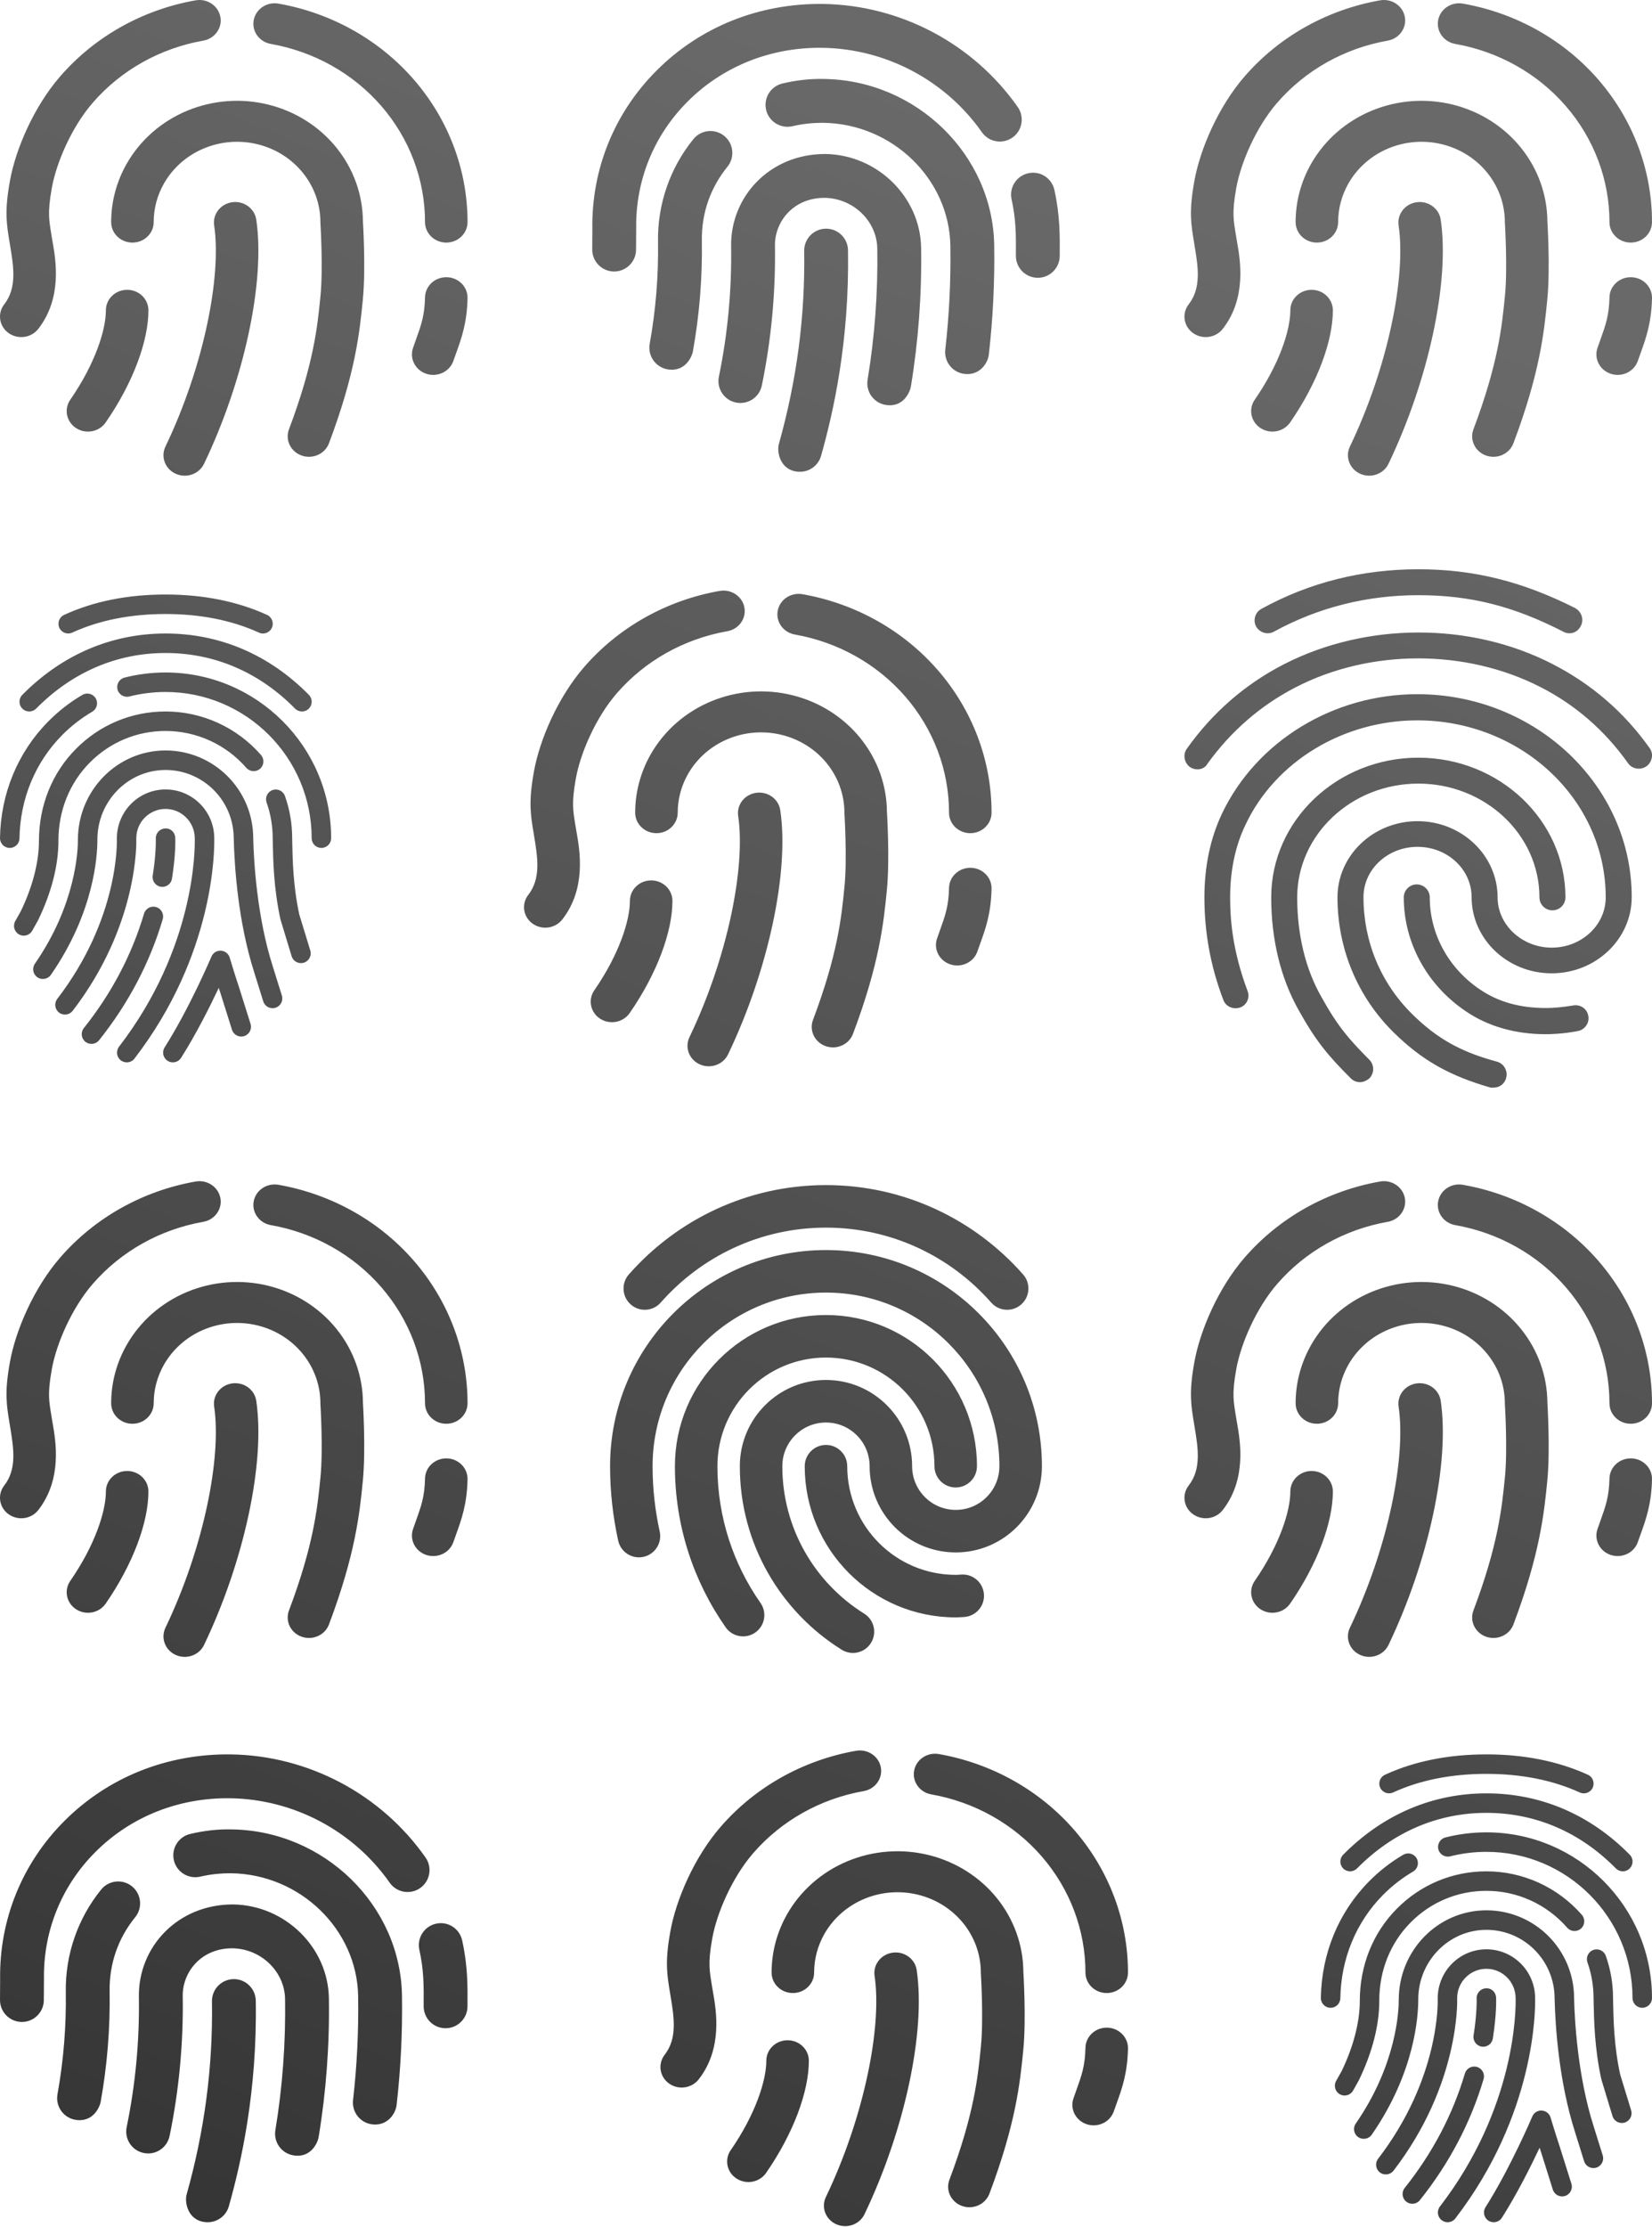 <?xml version="1.0" encoding="UTF-8"?> <svg xmlns="http://www.w3.org/2000/svg" width="530" height="714" viewBox="0 0 530 714" fill="none"><path fill-rule="evenodd" clip-rule="evenodd" d="M286.373 626.061C290.102 625.546 293.559 628.039 294.094 631.63C297.041 651.411 290.227 683.047 277.344 709.924C275.765 713.219 271.712 714.657 268.291 713.136C264.87 711.616 263.377 707.713 264.956 704.419C277.246 678.777 283.018 649.815 280.588 633.497C280.053 629.905 282.643 626.576 286.373 626.061ZM75.033 634.542C78.918 634.542 82.064 637.691 82.061 641.573C82.518 670.609 77.388 693.315 73.424 707.351C72.551 710.457 69.73 712.484 66.66 712.484C60.517 712.484 59.087 706.399 59.886 703.551C65.617 683.146 68.336 662.74 68.002 641.573C68.002 637.688 71.151 634.542 75.033 634.542ZM476.874 624.983C485.486 624.983 492.499 631.996 492.499 640.608C492.586 644.253 492.66 677.815 466.905 711.264C466.292 712.064 465.368 712.483 464.43 712.483C463.768 712.483 463.099 712.27 462.524 711.833C461.155 710.783 460.906 708.82 461.956 707.452C486.355 675.754 486.336 644.18 486.249 640.677C486.242 635.44 482.036 631.233 476.868 631.233C471.699 631.233 467.493 635.439 467.493 640.608C467.53 641.614 468.293 668.345 447.087 695.945C446.037 697.307 444.081 697.576 442.706 696.52C441.337 695.47 441.081 693.508 442.131 692.139C461.977 666.312 461.287 641.766 461.25 640.727C461.25 631.996 468.262 624.983 476.874 624.983ZM494.65 676.689C495.968 676.764 497.093 677.658 497.468 678.926C497.475 678.945 498.875 683.689 500.375 688.176L504.143 700.145C504.662 701.795 503.743 703.545 502.099 704.064C500.437 704.589 498.699 703.664 498.18 702.02L494.437 690.108C494.268 689.608 494.1 689.102 493.937 688.602C491.075 694.683 486.687 703.427 481.856 711.033C481.262 711.97 480.256 712.483 479.218 712.483C478.644 712.483 478.062 712.326 477.544 711.995C476.088 711.07 475.656 709.139 476.581 707.682C484.562 695.12 491.525 678.751 491.593 678.589C492.106 677.37 493.3 676.595 494.65 676.689ZM271.901 596.74C280.127 593.315 289.302 592.621 297.982 594.768C306.662 596.916 314.353 601.782 319.845 608.601C325.295 615.367 328.272 623.673 328.318 632.231L328.347 632.731C328.372 633.17 328.406 633.803 328.444 634.59C328.519 636.163 328.609 638.359 328.67 640.859C328.788 645.787 328.798 652.169 328.288 657.299L328.245 657.733C327.283 667.417 325.958 680.745 317.419 703.357C316.131 706.767 312.216 708.526 308.675 707.286C305.134 706.046 303.308 702.276 304.595 698.867C312.545 677.817 313.745 665.717 314.649 656.61L314.705 656.047C315.134 651.731 315.144 645.994 315.028 641.164C314.971 638.785 314.885 636.692 314.813 635.195C314.777 634.447 314.745 633.851 314.722 633.444L314.696 632.982L314.689 632.867L314.687 632.835L314.674 632.634V632.433C314.674 626.72 312.701 621.168 309.064 616.653C305.427 612.138 300.334 608.916 294.587 607.494C288.839 606.072 282.764 606.531 277.317 608.799C271.871 611.068 267.362 615.015 264.502 620.021C262.318 623.842 261.19 628.115 261.19 632.433C261.19 636.061 258.136 639.003 254.368 639.003C250.6 639.003 247.546 636.061 247.546 632.433C247.546 625.912 249.249 619.459 252.547 613.688C256.866 606.127 263.676 600.165 271.901 596.74ZM469.968 664.807C470.462 663.157 472.194 662.207 473.856 662.701C475.512 663.188 476.456 664.933 475.968 666.589C471.825 680.557 464.956 693.613 455.549 705.388C454.931 706.163 454.025 706.563 453.106 706.563C452.419 706.563 451.731 706.345 451.156 705.882C449.806 704.801 449.588 702.839 450.663 701.489C459.563 690.339 466.062 678.001 469.968 664.807ZM252.676 654.143C256.444 654.143 259.499 657.084 259.499 660.713C259.499 670.541 254.608 683.927 245.781 696.676C243.691 699.695 239.455 700.51 236.32 698.498C233.185 696.485 232.338 692.407 234.427 689.388C242.383 677.898 245.854 667.044 245.854 660.713C245.854 657.085 248.909 654.143 252.676 654.143ZM476.875 612.483C492.381 612.483 505 625.102 505 640.608C505.168 647.564 506.131 665.664 511.287 681.763L514.193 691.07C514.705 692.714 513.786 694.463 512.136 694.982C511.824 695.076 511.511 695.12 511.205 695.12C509.868 695.12 508.636 694.264 508.217 692.926L505.331 683.658C500.131 667.414 498.974 649.764 498.749 640.689C498.749 628.552 488.936 618.739 476.874 618.739C464.818 618.739 455.006 628.745 455.006 641.051C455.024 646.214 454.006 664.358 440.093 684.414C439.112 685.826 437.155 686.176 435.743 685.195C434.33 684.214 433.974 682.264 434.962 680.845C448.161 661.808 448.768 644.438 448.756 641.151C448.756 625.295 461.369 612.483 476.875 612.483ZM74.781 610.597C91.472 610.843 105.259 624.343 105.517 640.691C105.749 655.603 104.641 670.598 102.215 685.255C101.99 686.624 99.985 692.023 94.135 691.047C90.306 690.415 87.711 686.794 88.346 682.967C90.632 669.133 91.68 654.988 91.455 640.911C91.317 632.084 83.746 624.797 74.573 624.66C64.457 624.616 58.501 632.391 58.621 639.994C58.855 655.064 57.44 670.15 54.411 684.825C53.623 688.627 49.925 691.068 46.102 690.286C42.303 689.504 39.853 685.78 40.641 681.977C43.46 668.313 44.778 654.259 44.558 640.214C44.309 624.387 56.834 610.577 74.781 610.597ZM355.205 650.105C358.972 650.182 361.961 653.184 361.882 656.811C361.707 664.791 359.944 669.675 358.191 674.531C357.904 675.327 357.616 676.122 357.337 676.93C356.145 680.372 352.281 682.232 348.707 681.085C345.133 679.937 343.201 676.217 344.392 672.775C344.73 671.8 345.051 670.903 345.353 670.06C347.026 665.388 348.112 662.352 348.24 656.534C348.319 652.907 351.438 650.029 355.205 650.105ZM74.424 586.542C104.04 586.981 128.506 610.881 128.964 639.812C129.146 651.541 128.569 663.271 127.238 674.925C126.924 677.63 124.349 681.681 119.451 681.11C115.595 680.671 112.827 677.181 113.266 673.323C114.526 662.331 115.074 651.13 114.901 640.032C114.564 618.622 96.311 600.935 74.213 600.604C70.835 600.581 67.489 600.921 64.252 601.685C60.475 602.564 56.684 600.238 55.788 596.462C54.897 592.679 57.235 588.894 61.011 587.998C65.379 586.964 69.909 586.422 74.424 586.542ZM511.193 625.183C512.837 624.608 514.605 625.458 515.18 627.083C516.718 631.426 517.5 635.977 517.5 640.608L517.531 642.264C517.637 647.427 517.806 656.058 519.787 665.101L523.312 676.632C523.812 678.288 522.881 680.026 521.231 680.533C520.925 680.62 520.618 680.664 520.318 680.664C518.974 680.664 517.73 679.802 517.324 678.452L513.749 666.676C511.574 656.795 511.399 647.777 511.287 642.389L511.25 640.689C511.25 636.689 510.592 632.839 509.293 629.171C508.718 627.539 509.568 625.758 511.193 625.183ZM32.462 605.822C34.92 602.81 39.335 602.359 42.352 604.802C45.364 607.255 45.821 611.681 43.375 614.693C37.867 621.458 35.034 629.661 35.172 638.415C35.359 650.33 34.389 662.29 32.283 673.962C32.042 675.295 30.003 680.659 24.112 679.633C20.289 678.942 17.755 675.286 18.44 671.463C20.385 660.687 21.282 649.644 21.109 638.634C20.922 626.705 24.956 615.05 32.462 605.822ZM476.874 599.983C488.599 599.983 499.761 605.071 507.499 613.939C508.629 615.239 508.498 617.214 507.198 618.352C505.898 619.483 503.917 619.351 502.786 618.051C496.242 610.539 486.792 606.233 476.874 606.233C467.655 606.233 459.017 609.846 452.53 616.408C446.061 622.945 442.505 631.808 442.505 641.377C442.529 649.289 440.266 658.09 435.948 666.977L434.105 670.264C433.537 671.283 432.473 671.858 431.38 671.858C430.861 671.858 430.336 671.727 429.848 671.452C428.342 670.602 427.811 668.701 428.655 667.195L430.411 664.07C434.173 656.326 436.273 648.264 436.255 641.539C436.255 630.158 440.455 619.727 448.092 612.014C455.755 604.258 465.974 599.983 476.874 599.983ZM274.644 561.332C278.351 560.68 281.904 563.045 282.581 566.614C283.258 570.183 280.802 573.605 277.095 574.256C263.211 576.699 250.655 583.753 241.616 594.191C234.871 601.979 229.975 613.356 228.516 621.438C227.742 625.729 227.562 628.291 227.626 630.351C227.686 632.31 227.96 633.981 228.407 636.698L228.534 637.471C228.596 637.851 228.67 638.274 228.751 638.734C229.784 644.619 231.91 656.73 224.164 666.674C221.903 669.577 217.626 670.165 214.612 667.988C211.598 665.811 210.987 661.693 213.248 658.791C217.355 653.517 216.254 646.811 215.157 640.134L214.913 638.651C214.488 636.086 214.075 633.583 213.987 630.741C213.887 627.504 214.204 624.005 215.073 619.188C216.902 609.053 222.72 595.496 231.136 585.777C242.221 572.977 257.618 564.326 274.644 561.332ZM476.728 637.489C478.553 637.383 479.904 638.752 479.985 640.47C479.998 640.681 480.203 645.668 478.928 653.595C478.685 655.126 477.353 656.22 475.847 656.22C475.685 656.22 475.516 656.207 475.347 656.182C473.648 655.907 472.485 654.302 472.754 652.595C473.916 645.364 473.741 640.788 473.741 640.745C473.672 639.02 475.01 637.564 476.728 637.489ZM139.891 616.77C143.729 615.912 147.435 618.337 148.273 622.123C150.098 630.393 150.034 636.818 149.981 643.316C149.949 647.18 146.808 650.289 142.95 650.289H142.891C139.009 650.256 135.886 647.087 135.919 643.199C135.98 636.112 135.922 631.424 134.542 625.152C133.704 621.358 136.1 617.608 139.891 616.77ZM74.063 562.488C98.904 562.86 122.251 575.215 136.519 595.545C138.751 598.72 137.984 603.106 134.808 605.339C131.627 607.562 127.247 606.803 125.017 603.622C113.331 586.972 94.205 576.855 73.858 576.553C57.352 576.316 41.948 582.431 30.592 593.798C19.717 604.679 13.861 619.14 14.104 634.521L14.057 641.447C13.946 645.255 10.82 648.273 7.035 648.273C6.965 648.273 6.891 648.273 6.824 648.267C2.942 648.156 -0.111 644.916 0.004 641.034L0.039 634.744C-0.266 615.522 7.055 597.454 20.64 583.851C34.706 569.78 53.617 562.242 74.063 562.488ZM450.2 594.664C451.706 593.796 453.612 594.302 454.474 595.783C455.343 597.277 454.842 599.19 453.355 600.058C449.837 602.114 446.568 604.652 443.643 607.614C435.05 616.301 430.212 628.033 430.012 640.658C429.987 642.37 428.593 643.732 426.893 643.732H426.843C425.112 643.707 423.738 642.289 423.762 640.564C423.987 626.321 429.469 613.064 439.2 603.226C442.506 599.876 446.213 596.995 450.2 594.664ZM476.875 587.483C506.168 587.483 529.999 611.314 530 640.607C530 642.332 528.6 643.732 526.875 643.732C525.15 643.732 523.75 642.332 523.75 640.607C523.749 614.757 502.724 593.733 476.875 593.733C472.938 593.733 469.025 594.22 465.257 595.176C463.594 595.595 461.881 594.595 461.456 592.921C461.031 591.245 462.044 589.545 463.718 589.12C467.993 588.032 472.419 587.483 476.875 587.483ZM293.282 567.667C293.959 564.098 297.513 561.732 301.219 562.384C318.246 565.379 333.642 574.03 344.726 586.83C355.811 599.629 361.882 615.767 361.882 632.433C361.882 636.061 358.828 639.002 355.06 639.003C351.292 639.003 348.237 636.061 348.237 632.433C348.237 618.842 343.286 605.682 334.247 595.244C325.207 584.806 312.652 577.751 298.767 575.309C295.061 574.657 292.605 571.236 293.282 567.667ZM476.874 574.983C494.292 574.983 510.198 581.789 522.867 594.664C524.079 595.895 524.061 597.87 522.83 599.083C522.217 599.683 521.423 599.983 520.635 599.983C519.829 599.983 519.023 599.67 518.411 599.051C506.949 587.396 492.58 581.233 476.874 581.233C461.23 581.233 446.88 587.395 435.361 599.057C434.148 600.276 432.173 600.295 430.942 599.083C429.717 597.87 429.705 595.889 430.918 594.658C443.63 581.789 459.524 574.983 476.874 574.983ZM476.884 562.483C488.965 562.483 499.916 564.683 509.434 569.014C511.003 569.727 511.696 571.583 510.984 573.152C510.459 574.302 509.321 574.983 508.134 574.983C507.703 574.983 507.259 574.895 506.84 574.702C498.141 570.739 488.065 568.733 476.884 568.733C465.628 568.733 455.552 570.74 446.94 574.696C445.365 575.414 443.522 574.727 442.797 573.165C442.078 571.596 442.765 569.739 444.328 569.02C453.759 564.683 464.716 562.483 476.884 562.483ZM74.49 443.543C78.219 443.028 81.677 445.521 82.212 449.112C85.158 468.892 78.344 500.529 65.462 527.406C63.883 530.7 59.829 532.138 56.408 530.618C52.987 529.097 51.494 525.194 53.073 521.9C65.363 496.258 71.135 467.295 68.705 450.977C68.17 447.386 70.76 444.058 74.49 443.543ZM454.49 443.543C458.219 443.028 461.676 445.521 462.212 449.112C465.158 468.892 458.344 500.529 445.462 527.406C443.883 530.7 439.829 532.138 436.408 530.618C432.987 529.097 431.494 525.194 433.073 521.9C445.363 496.258 451.135 467.295 448.705 450.977C448.17 447.386 450.76 444.058 454.49 443.543ZM264.998 400.792C303.255 400.792 334.27 431.818 334.27 470.091C334.27 485.359 321.895 497.737 306.632 497.737C291.368 497.736 278.993 485.359 278.993 470.091C278.993 462.352 272.721 456.083 264.992 456.083C257.263 456.083 250.989 462.352 250.989 470.091C250.989 490.028 261.472 507.521 277.25 517.36C280.445 519.353 281.42 523.558 279.427 526.754C277.435 529.948 273.229 530.924 270.034 528.931C250.434 516.708 237.353 494.932 237.353 470.091C237.353 454.824 249.728 442.446 264.992 442.446C280.256 442.446 292.629 454.824 292.63 470.091C292.63 477.83 298.902 484.1 306.632 484.1C314.361 484.1 320.633 477.831 320.633 470.091C320.633 439.344 295.719 414.428 264.998 414.428C234.276 414.429 209.362 439.344 209.362 470.091C209.362 477.273 210.166 484.274 211.648 491.035C212.454 494.713 210.126 498.349 206.448 499.155C202.77 499.961 199.134 497.633 198.328 493.955C196.644 486.275 195.726 478.294 195.726 470.091C195.726 431.818 226.74 400.792 264.998 400.792ZM60.018 414.221C68.244 410.796 77.419 410.102 86.099 412.25C94.779 414.397 102.47 419.263 107.963 426.082C113.412 432.847 116.389 441.154 116.435 449.713L116.465 450.213C116.489 450.652 116.524 451.285 116.561 452.072C116.636 453.644 116.727 455.84 116.787 458.34C116.905 463.268 116.915 469.651 116.405 474.781L116.362 475.214C115.4 484.897 114.075 498.226 105.536 520.839C104.248 524.248 100.334 526.007 96.793 524.767C93.252 523.527 91.425 519.758 92.713 516.348C100.662 495.298 101.863 483.199 102.766 474.091L102.822 473.528C103.251 469.212 103.261 463.475 103.145 458.644C103.088 456.266 103.002 454.173 102.93 452.676C102.895 451.929 102.862 451.332 102.84 450.925L102.813 450.464L102.806 450.348L102.804 450.316L102.792 450.116V449.915C102.792 444.201 100.817 438.65 97.18 434.134C93.544 429.619 88.451 426.397 82.704 424.975C76.956 423.553 70.881 424.012 65.434 426.28C59.988 428.548 55.479 432.496 52.619 437.503C50.436 441.324 49.307 445.596 49.307 449.915C49.307 453.543 46.253 456.484 42.485 456.484C38.717 456.484 35.663 453.543 35.663 449.915C35.663 443.393 37.366 436.941 40.664 431.17C44.983 423.609 51.793 417.647 60.018 414.221ZM440.018 414.221C448.244 410.796 457.419 410.102 466.099 412.25C474.779 414.397 482.47 419.263 487.963 426.082C493.412 432.847 496.389 441.154 496.435 449.713L496.465 450.213C496.489 450.652 496.524 451.285 496.561 452.072C496.636 453.644 496.727 455.84 496.787 458.34C496.905 463.268 496.915 469.651 496.405 474.781L496.362 475.214C495.4 484.897 494.075 498.226 485.536 520.839C484.248 524.248 480.334 526.007 476.793 524.767C473.252 523.527 471.425 519.758 472.713 516.348C480.662 495.298 481.863 483.199 482.766 474.091L482.822 473.528C483.251 469.212 483.262 463.475 483.145 458.644C483.088 456.266 483.002 454.173 482.93 452.676C482.895 451.929 482.862 451.332 482.84 450.925L482.813 450.464L482.806 450.348L482.804 450.316L482.792 450.116V449.915C482.792 444.201 480.818 438.649 477.181 434.134C473.545 429.619 468.451 426.397 462.704 424.975C456.956 423.553 450.881 424.012 445.434 426.28C439.988 428.548 435.479 432.496 432.619 437.503C430.436 441.324 429.307 445.596 429.307 449.915C429.307 453.543 426.253 456.484 422.485 456.484C418.717 456.484 415.663 453.543 415.663 449.915C415.663 443.393 417.366 436.941 420.664 431.17C424.983 423.609 431.793 417.647 440.018 414.221ZM264.979 421.62C291.741 421.62 313.43 443.322 313.43 470.091C313.43 473.857 310.378 476.91 306.612 476.91C302.847 476.909 299.795 473.857 299.795 470.091C299.794 450.847 284.203 435.256 264.979 435.255C245.754 435.256 230.163 450.847 230.163 470.091C230.163 486.407 235.278 501.504 243.98 513.922C246.141 517.006 245.393 521.258 242.309 523.419C239.225 525.579 234.973 524.831 232.812 521.748C222.562 507.119 216.527 489.307 216.527 470.091C216.527 443.322 238.217 421.62 264.979 421.62ZM264.994 463.274C268.759 463.274 271.811 466.327 271.811 470.092C271.811 489.336 287.403 504.928 306.628 504.928C307.136 504.928 307.394 504.889 308.492 504.828C312.251 504.619 315.468 507.498 315.676 511.257C315.885 515.017 313.007 518.234 309.247 518.443C308.846 518.465 307.631 518.565 306.628 518.565C279.866 518.565 258.175 496.861 258.175 470.092C258.175 466.327 261.228 463.274 264.994 463.274ZM40.794 471.625C44.561 471.625 47.616 474.566 47.616 478.194C47.616 488.022 42.725 501.409 33.898 514.158C31.808 517.176 27.572 517.992 24.437 515.979C21.302 513.967 20.455 509.888 22.545 506.87C30.5 495.379 33.971 484.525 33.971 478.194C33.971 474.566 37.026 471.625 40.794 471.625ZM420.794 471.625C424.561 471.625 427.616 474.566 427.616 478.194C427.616 488.022 422.725 501.409 413.898 514.158C411.808 517.176 407.572 517.992 404.437 515.979C401.302 513.967 400.455 509.888 402.545 506.87C410.5 495.379 413.971 484.525 413.971 478.194C413.971 474.566 417.026 471.625 420.794 471.625ZM143.322 467.587C147.089 467.663 150.078 470.665 149.999 474.293C149.824 482.273 148.061 487.157 146.308 492.012C146.021 492.808 145.733 493.603 145.454 494.411C144.262 497.853 140.398 499.713 136.824 498.566C133.25 497.419 131.318 493.698 132.509 490.256C132.847 489.281 133.169 488.384 133.47 487.541C135.143 482.868 136.23 479.833 136.357 474.015C136.437 470.388 139.555 467.51 143.322 467.587ZM523.322 467.587C527.089 467.663 530.078 470.665 529.999 474.293C529.824 482.273 528.061 487.157 526.308 492.012C526.021 492.808 525.733 493.603 525.454 494.411C524.262 497.853 520.398 499.713 516.824 498.566C513.25 497.419 511.318 493.698 512.509 490.256C512.847 489.281 513.169 488.384 513.47 487.541C515.143 482.868 516.23 479.833 516.357 474.015C516.437 470.388 519.555 467.51 523.322 467.587ZM62.761 378.813C66.468 378.161 70.021 380.526 70.698 384.095C71.375 387.664 68.919 391.086 65.213 391.738C51.328 394.18 38.773 401.234 29.733 411.672C22.989 419.461 18.092 430.838 16.634 438.92C15.859 443.211 15.679 445.772 15.743 447.833C15.803 449.791 16.078 451.462 16.524 454.179L16.651 454.953C16.713 455.333 16.787 455.755 16.868 456.215C17.901 462.101 20.027 474.211 12.281 484.156C10.02 487.058 5.743 487.646 2.729 485.469C-0.285 483.292 -0.896 479.175 1.365 476.272C5.472 470.998 4.371 464.292 3.274 457.616L3.03 456.132C2.606 453.568 2.192 451.064 2.104 448.222C2.004 444.985 2.321 441.486 3.19 436.67C5.019 426.535 10.837 412.977 19.254 403.258C30.338 390.459 45.735 381.808 62.761 378.813ZM442.761 378.813C446.468 378.161 450.021 380.526 450.698 384.095C451.375 387.664 448.919 391.086 445.213 391.738C431.328 394.18 418.772 401.234 409.733 411.672C402.989 419.461 398.092 430.838 396.633 438.92C395.859 443.211 395.679 445.772 395.743 447.833C395.803 449.791 396.078 451.462 396.524 454.179L396.651 454.953C396.713 455.333 396.787 455.755 396.868 456.215C397.901 462.101 400.027 474.211 392.281 484.156C390.02 487.058 385.743 487.646 382.729 485.469C379.715 483.292 379.104 479.175 381.365 476.272C385.472 470.998 384.371 464.292 383.274 457.616L383.03 456.132C382.606 453.568 382.192 451.064 382.104 448.222C382.004 444.985 382.321 441.486 383.19 436.67C385.019 426.535 390.837 412.977 399.254 403.258C410.338 390.459 425.735 381.808 442.761 378.813ZM81.399 385.148C82.076 381.579 85.63 379.214 89.337 379.866C106.363 382.861 121.759 391.511 132.843 404.311C143.928 417.111 150 433.249 150 449.915C150 453.543 146.945 456.484 143.177 456.484C139.41 456.484 136.354 453.543 136.354 449.915C136.354 436.324 131.403 423.163 122.364 412.725C113.324 402.287 100.769 395.233 86.884 392.791C83.178 392.139 80.722 388.717 81.399 385.148ZM461.399 385.148C462.076 381.579 465.63 379.214 469.337 379.866C486.363 382.861 501.759 391.511 512.843 404.311C523.928 417.111 530 433.249 530 449.915C530 453.543 526.945 456.484 523.177 456.484C519.41 456.484 516.354 453.543 516.354 449.915C516.354 436.324 511.403 423.163 502.364 412.725C493.324 402.287 480.769 395.233 466.884 392.791C463.178 392.139 460.722 388.717 461.399 385.148ZM264.99 379.964C290.215 379.964 312.807 391.091 328.236 408.617C330.724 411.443 330.45 415.752 327.624 418.24C324.797 420.728 320.489 420.454 318.001 417.628C305.036 402.9 286.112 393.6 264.99 393.6C243.868 393.6 224.944 402.9 211.978 417.628C209.49 420.453 205.182 420.728 202.356 418.24C199.53 415.752 199.255 411.443 201.743 408.617C217.172 391.091 239.764 379.965 264.99 379.964ZM454.697 222.569C492.555 222.569 523.493 251.735 523.493 287.631C523.493 301.093 511.985 312.061 497.808 312.061C483.633 312.061 472.125 301.093 472.125 287.631C472.125 278.74 464.37 271.511 454.78 271.511C445.191 271.511 437.436 278.741 437.436 287.631C437.436 301.84 442.94 315.136 453.03 325.107C460.952 332.918 468.54 337.239 480.298 340.396C482.548 341.061 483.8 343.387 483.216 345.547C482.799 347.459 481.048 348.706 479.297 348.706H478.213C464.954 344.883 456.281 339.98 447.193 331.089C435.518 319.623 429.096 304.167 429.096 287.714C429.096 274.253 440.604 263.285 454.78 263.285C468.957 263.285 480.464 274.253 480.465 287.714C480.465 296.605 488.386 303.835 497.808 303.835C507.399 303.835 515.153 296.605 515.153 287.714C515.153 256.388 488.052 230.962 454.697 230.962C431.015 230.962 409.167 244.091 399.578 264.449C396.325 271.179 394.657 279.073 394.657 287.714C394.657 294.196 395.241 304.417 400.245 317.712C401.079 319.872 399.994 322.281 397.827 323.029C395.658 323.777 393.24 322.697 392.489 320.62C388.32 309.734 386.403 298.849 386.403 287.714C386.403 277.743 388.321 268.686 392.073 260.793C403.163 237.61 427.763 222.569 454.697 222.569ZM455.03 242.927C481.048 242.927 502.228 263.036 502.228 287.714C502.228 288.816 501.789 289.873 501.007 290.652C500.224 291.432 499.164 291.871 498.059 291.871C496.954 291.871 495.894 291.432 495.111 290.652C494.724 290.267 494.417 289.809 494.208 289.305C493.998 288.801 493.89 288.26 493.89 287.714C493.89 267.606 476.462 251.237 455.03 251.237C433.6 251.237 416.171 267.606 416.171 287.714C416.171 299.68 418.84 310.732 423.926 319.623C429.264 329.261 432.933 333.333 439.354 339.814C440.117 340.607 440.543 341.664 440.543 342.764C440.543 343.864 440.116 344.921 439.354 345.714C438.354 346.544 437.353 346.961 436.268 346.961C435.184 346.96 434.183 346.544 433.349 345.714C426.095 338.485 422.176 333.831 416.589 323.777C410.835 313.556 407.834 301.093 407.834 287.714C407.834 263.036 429.013 242.928 455.03 242.927ZM242.607 254.189C246.337 253.674 249.794 256.168 250.329 259.759C253.275 279.54 246.461 311.176 233.579 338.053C232 341.347 227.946 342.786 224.525 341.265C221.104 339.745 219.611 335.842 221.19 332.547C233.48 306.905 239.252 277.942 236.822 261.625C236.287 258.033 238.877 254.704 242.607 254.189ZM53.112 253.112C61.724 253.112 68.737 260.125 68.737 268.737C68.824 272.383 68.898 305.944 43.143 339.393C42.531 340.193 41.606 340.612 40.669 340.612C40.006 340.612 39.337 340.399 38.762 339.962C37.394 338.912 37.144 336.949 38.194 335.581C62.594 303.882 62.575 272.306 62.487 268.805C62.481 263.568 58.275 259.362 53.106 259.362C47.937 259.362 43.731 263.568 43.731 268.737C43.769 269.747 44.529 296.476 23.325 324.074C22.275 325.436 20.319 325.705 18.944 324.649C17.575 323.599 17.319 321.637 18.369 320.268C38.217 294.439 37.526 269.89 37.488 268.855C37.488 260.124 44.5 253.112 53.112 253.112ZM70.888 304.818C72.207 304.893 73.332 305.787 73.707 307.055C73.721 307.101 75.117 311.831 76.613 316.305L80.382 328.274C80.9 329.924 79.981 331.674 78.338 332.193C76.675 332.718 74.938 331.793 74.419 330.149L70.675 318.237C70.507 317.737 70.338 317.231 70.175 316.731C67.313 322.812 62.926 331.556 58.094 339.162C57.501 340.099 56.494 340.612 55.457 340.612C54.882 340.612 54.301 340.455 53.782 340.124C52.326 339.199 51.894 337.267 52.819 335.811C60.799 323.25 67.761 306.884 67.832 306.717C68.344 305.499 69.538 304.724 70.888 304.818ZM228.135 224.869C236.361 221.443 245.537 220.749 254.216 222.896C262.896 225.043 270.588 229.91 276.08 236.729C281.529 243.495 284.506 251.802 284.552 260.36L284.582 260.86C284.606 261.299 284.641 261.932 284.678 262.718C284.754 264.291 284.844 266.487 284.904 268.987C285.023 273.915 285.033 280.298 284.522 285.428L284.479 285.861C283.517 295.545 282.193 308.873 273.653 331.486C272.365 334.895 268.451 336.654 264.91 335.415C261.369 334.175 259.542 330.405 260.83 326.996C268.779 305.945 269.98 293.845 270.883 284.738L270.939 284.174C271.369 279.859 271.379 274.122 271.262 269.292C271.205 266.913 271.119 264.82 271.048 263.324C271.012 262.577 270.98 261.98 270.957 261.573L270.93 261.11L270.923 260.996L270.922 260.964L270.909 260.763V260.562C270.909 254.848 268.935 249.296 265.298 244.781C261.662 240.266 256.568 237.044 250.821 235.622C245.074 234.2 238.998 234.659 233.551 236.927C228.105 239.195 223.596 243.144 220.736 248.15C218.553 251.971 217.424 256.244 217.424 260.562C217.424 264.19 214.37 267.131 210.602 267.131C206.834 267.131 203.78 264.19 203.78 260.562C203.78 254.041 205.484 247.588 208.781 241.817C213.101 234.256 219.91 228.294 228.135 224.869ZM46.207 292.936C46.7 291.286 48.432 290.336 50.094 290.83C51.751 291.317 52.694 293.062 52.207 294.717C48.063 308.686 41.194 321.742 31.788 333.517C31.169 334.292 30.263 334.692 29.344 334.692C28.657 334.692 27.969 334.474 27.394 334.011C26.044 332.93 25.826 330.968 26.901 329.618C35.801 318.468 42.301 306.13 46.207 292.936ZM454.531 283.559C455.636 283.559 456.696 283.997 457.479 284.777C457.866 285.162 458.173 285.621 458.382 286.125C458.592 286.629 458.7 287.169 458.7 287.714C458.7 299.431 464.704 310.482 474.877 317.296C480.798 321.284 487.719 323.196 496.058 323.196C498.059 323.196 501.395 322.947 504.73 322.365C506.982 321.949 509.233 323.445 509.567 325.771C509.984 327.931 508.482 330.175 506.148 330.59C501.395 331.504 497.226 331.588 496.058 331.588C486.135 331.588 477.38 329.095 470.208 324.193C457.783 315.801 450.361 302.173 450.361 287.714C450.361 286.613 450.8 285.556 451.583 284.777C452.366 283.997 453.426 283.559 454.531 283.559ZM208.911 282.272C212.679 282.272 215.733 285.213 215.733 288.841C215.733 298.67 210.842 312.055 202.015 324.804C199.925 327.823 195.689 328.639 192.554 326.627C189.419 324.614 188.572 320.535 190.662 317.516C198.617 306.026 202.088 295.173 202.089 288.841C202.089 285.213 205.143 282.272 208.911 282.272ZM53.113 240.612C68.619 240.612 81.238 253.231 81.238 268.737C81.407 275.694 82.369 293.793 87.525 309.892L90.431 319.199C90.943 320.842 90.024 322.592 88.375 323.111C88.062 323.205 87.749 323.249 87.443 323.249C86.106 323.248 84.874 322.392 84.456 321.055L81.569 311.787C76.369 295.543 75.212 277.893 74.987 268.818C74.987 256.68 65.174 246.868 53.112 246.868C41.056 246.868 31.244 256.874 31.244 269.18C31.262 274.343 30.244 292.487 16.332 312.543C15.351 313.955 13.393 314.305 11.981 313.324C10.569 312.343 10.213 310.393 11.2 308.974C24.399 289.937 25.006 272.568 24.994 269.28C24.994 253.424 37.607 240.612 53.113 240.612ZM311.439 278.233C315.206 278.31 318.195 281.313 318.116 284.94C317.941 292.92 316.178 297.803 314.425 302.659C314.138 303.455 313.851 304.25 313.571 305.058C312.379 308.5 308.516 310.36 304.941 309.213C301.367 308.065 299.435 304.345 300.627 300.903C300.964 299.927 301.286 299.031 301.588 298.188C303.26 293.516 304.347 290.48 304.474 284.663C304.554 281.035 307.672 278.157 311.439 278.233ZM87.431 253.312C89.075 252.737 90.844 253.587 91.419 255.212C92.956 259.555 93.738 264.106 93.738 268.737L93.769 270.393C93.875 275.556 94.044 284.187 96.025 293.23L99.55 304.761C100.05 306.417 99.119 308.155 97.469 308.662C97.163 308.749 96.856 308.793 96.556 308.793C95.213 308.793 93.969 307.93 93.562 306.581L89.987 294.805C87.812 284.924 87.638 275.906 87.525 270.518L87.488 268.818C87.488 264.818 86.831 260.968 85.531 257.299C84.956 255.668 85.806 253.887 87.431 253.312ZM53.112 228.112C64.837 228.112 76 233.199 83.737 242.068C84.868 243.368 84.736 245.343 83.436 246.481C82.136 247.612 80.155 247.48 79.024 246.18C72.481 238.668 63.03 234.362 53.112 234.362C43.894 234.362 35.256 237.975 28.768 244.537C22.3 251.074 18.743 259.937 18.743 269.505C18.768 277.418 16.505 286.219 12.186 295.106L10.343 298.393C9.775 299.412 8.711 299.987 7.618 299.987C7.099 299.987 6.574 299.856 6.087 299.581C4.58 298.731 4.05 296.83 4.893 295.324L6.649 292.199C10.412 284.455 12.511 276.393 12.493 269.668C12.493 258.287 16.693 247.855 24.331 240.143C31.993 232.387 42.212 228.112 53.112 228.112ZM230.879 189.461C234.585 188.809 238.138 191.174 238.815 194.743C239.492 198.312 237.036 201.733 233.33 202.385C219.445 204.828 206.89 211.882 197.85 222.32C191.106 230.108 186.209 241.485 184.751 249.567C183.976 253.858 183.797 256.42 183.86 258.48C183.92 260.439 184.195 262.109 184.641 264.827L184.768 265.599C184.83 265.979 184.904 266.402 184.985 266.863C186.018 272.748 188.144 284.858 180.398 294.802C178.137 297.705 173.861 298.294 170.846 296.117C167.832 293.94 167.221 289.822 169.482 286.92C173.59 281.646 172.488 274.94 171.391 268.263L171.147 266.779C170.723 264.214 170.309 261.711 170.221 258.87C170.122 255.633 170.438 252.134 171.307 247.317C173.137 237.182 178.954 223.625 187.371 213.906C198.455 201.106 213.852 192.455 230.879 189.461ZM52.97 265.618C54.795 265.512 56.146 266.88 56.227 268.599C56.24 268.814 56.445 273.8 55.171 281.724C54.927 283.255 53.595 284.349 52.09 284.349C51.927 284.349 51.758 284.336 51.59 284.311C49.89 284.036 48.727 282.43 48.996 280.724C50.157 273.503 49.984 268.93 49.983 268.874C49.914 267.149 51.252 265.693 52.97 265.618ZM26.438 222.793C27.944 221.924 29.85 222.431 30.713 223.912C31.581 225.405 31.081 227.318 29.593 228.187C26.075 230.243 22.806 232.781 19.881 235.743C11.288 244.43 6.451 256.162 6.251 268.787C6.225 270.499 4.831 271.861 3.131 271.861H3.082C1.351 271.836 -0.024 270.418 0.001 268.693C0.226 254.449 5.707 241.193 15.438 231.355C18.744 228.005 22.451 225.124 26.438 222.793ZM53.113 215.612C82.406 215.612 106.238 239.443 106.238 268.736C106.238 270.461 104.838 271.861 103.113 271.861C101.388 271.861 99.988 270.461 99.988 268.736C99.988 242.886 78.963 221.862 53.113 221.862C49.176 221.862 45.263 222.349 41.495 223.305C39.832 223.724 38.119 222.724 37.694 221.049C37.269 219.374 38.282 217.674 39.957 217.249C44.231 216.161 48.657 215.612 53.113 215.612ZM249.516 195.796C250.193 192.226 253.747 189.861 257.454 190.513C274.48 193.508 289.876 202.158 300.961 214.958C312.045 227.757 318.117 243.896 318.117 260.562C318.117 264.19 315.062 267.131 311.295 267.131C307.527 267.131 304.471 264.19 304.471 260.562C304.471 246.971 299.521 233.811 290.481 223.373C281.442 212.935 268.886 205.88 255.002 203.438C251.295 202.786 248.84 199.364 249.516 195.796ZM412.002 212.93C438.353 199.469 471.708 199.386 497.975 212.847C510.484 219.245 520.99 228.22 529.246 239.853C530.58 241.681 530.08 244.34 528.246 245.67C526.328 246.999 523.743 246.583 522.409 244.839C514.904 234.203 505.397 225.976 494.139 220.243C470.207 208.028 439.604 208.028 415.756 220.326C404.414 226.142 394.907 234.452 387.403 244.839C386.736 246.085 385.485 246.666 384.151 246.667C383.289 246.662 382.447 246.402 381.733 245.919C379.981 244.589 379.397 242.013 380.732 240.102C388.987 228.469 399.493 219.328 412.002 212.93ZM53.112 203.112C70.53 203.112 86.436 209.918 99.105 222.793C100.317 224.024 100.299 225.999 99.068 227.212C98.456 227.811 97.661 228.112 96.874 228.112C96.068 228.112 95.262 227.799 94.649 227.18C83.187 215.524 68.818 209.362 53.112 209.362C37.468 209.362 23.118 215.524 11.599 227.186C10.387 228.405 8.412 228.424 7.18 227.212C5.955 225.999 5.943 224.018 7.156 222.787C19.868 209.918 35.762 203.112 53.112 203.112ZM53.127 190.612C65.207 190.612 76.158 192.812 85.676 197.143C87.245 197.856 87.939 199.712 87.226 201.281C86.701 202.431 85.564 203.112 84.377 203.112C83.945 203.112 83.501 203.024 83.083 202.831C74.383 198.868 64.308 196.862 53.127 196.862C41.871 196.862 31.795 198.869 23.182 202.825C21.608 203.543 19.764 202.855 19.039 201.294C18.32 199.725 19.008 197.868 20.57 197.149C30.001 192.811 40.958 190.612 53.127 190.612ZM455.03 182.518C472.876 182.518 488.387 186.423 505.397 194.982C507.482 196.228 508.233 198.721 507.148 200.715C506.398 202.211 505.063 203.043 503.479 203.043C502.808 203.045 502.147 202.873 501.561 202.544C485.55 194.317 471.708 190.828 455.03 190.828C438.603 190.828 422.926 194.733 408.667 202.544C406.666 203.624 404.164 202.876 402.997 200.881C401.912 198.887 402.662 196.311 404.664 195.231C420.174 186.673 437.186 182.518 455.03 182.518ZM74.49 64.837C78.219 64.322 81.677 66.816 82.212 70.407C85.158 90.187 78.344 121.823 65.462 148.7C63.883 151.994 59.829 153.432 56.408 151.912C52.987 150.391 51.494 146.488 53.073 143.194C65.363 117.552 71.135 88.59 68.705 72.272C68.17 68.681 70.76 65.352 74.49 64.837ZM454.49 64.837C458.219 64.322 461.677 66.816 462.212 70.407C465.158 90.187 458.344 121.823 445.462 148.7C443.883 151.994 439.829 153.432 436.408 151.912C432.987 150.391 431.494 146.488 433.073 143.194C445.363 117.552 451.135 88.59 448.705 72.272C448.17 68.681 450.76 65.352 454.49 64.837ZM265.033 73.317C268.918 73.317 272.065 76.467 272.062 80.348C272.519 109.385 267.388 132.09 263.424 146.127C262.551 149.232 259.73 151.259 256.66 151.259C250.516 151.259 249.087 145.174 249.886 142.327C255.617 121.921 258.336 101.515 258.002 80.348C258.002 76.464 261.151 73.317 265.033 73.317ZM60.018 35.515C68.244 32.09 77.419 31.396 86.099 33.544C94.779 35.691 102.47 40.558 107.963 47.377C113.412 54.142 116.389 62.449 116.435 71.007L116.465 71.507C116.489 71.946 116.524 72.579 116.561 73.366C116.636 74.938 116.727 77.134 116.787 79.634C116.905 84.562 116.915 90.945 116.405 96.075L116.362 96.508C115.4 106.192 114.075 119.52 105.536 142.132C104.248 145.542 100.334 147.301 96.793 146.061C93.252 144.821 91.425 141.052 92.713 137.642C100.662 116.592 101.863 104.493 102.766 95.385L102.822 94.822C103.251 90.506 103.261 84.77 103.145 79.939C103.088 77.56 103.002 75.467 102.93 73.97C102.895 73.223 102.862 72.626 102.84 72.219L102.813 71.757L102.806 71.642L102.804 71.611L102.792 71.41V71.21C102.792 65.496 100.817 59.944 97.18 55.428C93.544 50.913 88.451 47.691 82.704 46.269C76.956 44.847 70.881 45.307 65.434 47.575C59.988 49.843 55.479 53.791 52.619 58.797C50.436 62.619 49.307 66.891 49.307 71.21C49.307 74.838 46.253 77.779 42.485 77.779C38.717 77.779 35.663 74.838 35.663 71.21C35.663 64.688 37.367 58.236 40.664 52.465C44.983 44.904 51.793 38.941 60.018 35.515ZM440.018 35.515C448.244 32.09 457.419 31.396 466.099 33.544C474.779 35.691 482.47 40.558 487.963 47.377C493.412 54.142 496.389 62.449 496.435 71.007L496.465 71.507C496.489 71.946 496.524 72.579 496.561 73.366C496.636 74.938 496.727 77.134 496.787 79.634C496.905 84.562 496.915 90.945 496.405 96.075L496.362 96.508C495.4 106.192 494.075 119.52 485.536 142.132C484.248 145.542 480.334 147.301 476.793 146.061C473.252 144.821 471.425 141.052 472.713 137.642C480.662 116.592 481.863 104.493 482.766 95.385L482.822 94.822C483.251 90.506 483.262 84.77 483.145 79.939C483.088 77.56 483.002 75.467 482.93 73.97C482.895 73.223 482.862 72.626 482.84 72.219L482.813 71.757L482.806 71.642L482.804 71.611L482.792 71.41V71.21C482.792 65.496 480.818 59.944 477.181 55.428C473.545 50.913 468.451 47.691 462.704 46.269C456.956 44.847 450.881 45.307 445.434 47.575C439.988 49.843 435.479 53.791 432.619 58.797C430.436 62.619 429.307 66.891 429.307 71.21C429.307 74.838 426.253 77.779 422.485 77.779C418.717 77.779 415.663 74.838 415.663 71.21C415.663 64.688 417.367 58.236 420.664 52.465C424.983 44.904 431.793 38.941 440.018 35.515ZM40.794 92.919C44.561 92.919 47.616 95.86 47.616 99.488C47.616 109.316 42.725 122.703 33.898 135.452C31.808 138.471 27.572 139.286 24.437 137.274C21.302 135.262 20.455 131.182 22.545 128.164C30.5 116.673 33.971 105.819 33.971 99.488C33.972 95.86 37.026 92.919 40.794 92.919ZM420.794 92.919C424.561 92.919 427.616 95.86 427.616 99.488C427.616 109.316 422.725 122.703 413.898 135.452C411.808 138.471 407.572 139.286 404.437 137.274C401.302 135.262 400.455 131.182 402.545 128.164C410.5 116.673 413.971 105.819 413.971 99.488C413.972 95.86 417.026 92.919 420.794 92.919ZM264.781 49.373C281.471 49.619 295.259 63.119 295.517 79.466C295.749 94.379 294.641 109.373 292.215 124.031C291.99 125.399 289.986 130.798 284.135 129.823C280.306 129.19 277.711 125.569 278.346 121.743C280.632 107.909 281.68 93.763 281.455 79.686C281.317 70.859 273.746 63.573 264.573 63.435C254.457 63.391 248.501 71.167 248.621 78.769C248.855 93.84 247.44 108.925 244.411 123.6C243.623 127.403 239.925 129.843 236.102 129.061C232.302 128.279 229.853 124.555 230.641 120.753C233.46 107.088 234.778 93.034 234.558 78.989C234.309 63.163 246.834 49.352 264.781 49.373ZM143.322 88.88C147.089 88.957 150.078 91.96 149.999 95.587C149.824 103.567 148.061 108.451 146.308 113.306C146.021 114.102 145.734 114.898 145.454 115.706C144.262 119.147 140.398 121.007 136.824 119.86C133.25 118.712 131.318 114.992 132.509 111.55C132.847 110.575 133.169 109.679 133.47 108.836C135.143 104.163 136.23 101.128 136.357 95.31C136.437 91.683 139.555 88.804 143.322 88.88ZM523.322 88.88C527.089 88.957 530.078 91.959 529.999 95.587C529.824 103.567 528.061 108.451 526.308 113.306C526.021 114.102 525.734 114.898 525.454 115.706C524.262 119.147 520.398 121.007 516.824 119.86C513.25 118.712 511.318 114.992 512.509 111.55C512.847 110.575 513.169 109.679 513.47 108.836C515.143 104.163 516.23 101.127 516.357 95.309C516.437 91.682 519.555 88.804 523.322 88.88ZM264.423 25.317C294.04 25.756 318.506 49.657 318.964 78.588C319.146 90.317 318.569 102.046 317.238 113.701C316.924 116.405 314.349 120.457 309.451 119.885C305.595 119.446 302.827 115.957 303.266 112.098C304.526 101.106 305.074 89.905 304.901 78.807C304.564 57.397 286.311 39.711 264.213 39.38C260.835 39.356 257.489 39.696 254.252 40.461C250.475 41.339 246.684 39.013 245.788 35.237C244.897 31.455 247.235 27.67 251.011 26.773C255.379 25.739 259.909 25.197 264.423 25.317ZM222.462 44.597C224.92 41.586 229.335 41.134 232.352 43.578C235.364 46.03 235.821 50.457 233.375 53.468C227.867 60.233 225.034 68.436 225.172 77.19C225.359 89.105 224.389 101.065 222.283 112.737C222.043 114.07 220.003 119.434 214.112 118.409C210.289 117.717 207.755 114.061 208.44 110.238C210.385 99.462 211.282 88.42 211.109 77.41C210.922 65.48 214.956 53.826 222.462 44.597ZM62.761 0.108C66.468 -0.544 70.021 1.82 70.698 5.389C71.375 8.958 68.919 12.381 65.213 13.033C51.328 15.475 38.773 22.529 29.733 32.967C22.989 40.755 18.092 52.132 16.634 60.214C15.859 64.505 15.679 67.067 15.743 69.128C15.803 71.086 16.078 72.756 16.524 75.473L16.651 76.247C16.713 76.627 16.787 77.049 16.868 77.509C17.901 83.395 20.027 95.505 12.281 105.45C10.02 108.352 5.743 108.94 2.729 106.763C-0.285 104.586 -0.896 100.469 1.365 97.567C5.473 92.293 4.371 85.586 3.274 78.91L3.03 77.426C2.606 74.862 2.192 72.359 2.104 69.517C2.004 66.28 2.321 62.781 3.19 57.965C5.019 47.83 10.837 34.271 19.254 24.552C30.338 11.753 45.735 3.103 62.761 0.108ZM442.761 0.108C446.468 -0.544 450.021 1.82 450.698 5.389C451.375 8.958 448.919 12.38 445.213 13.032C431.328 15.474 418.772 22.529 409.733 32.967C402.989 40.755 398.092 52.132 396.633 60.214C395.859 64.505 395.679 67.067 395.743 69.128C395.803 71.086 396.078 72.756 396.524 75.473L396.651 76.247C396.713 76.627 396.787 77.049 396.868 77.509C397.901 83.395 400.027 95.505 392.281 105.45C390.02 108.352 385.743 108.94 382.729 106.763C379.715 104.586 379.104 100.469 381.365 97.567C385.473 92.293 384.371 85.586 383.274 78.91L383.03 77.426C382.606 74.862 382.192 72.359 382.104 69.517C382.004 66.28 382.321 62.781 383.19 57.965C385.019 47.83 390.837 34.271 399.254 24.552C410.338 11.752 425.735 3.103 442.761 0.108ZM329.891 55.545C333.729 54.687 337.435 57.113 338.273 60.898C340.098 69.169 340.034 75.594 339.981 82.092C339.949 85.957 336.808 89.065 332.95 89.065H332.891C329.01 89.033 325.887 85.863 325.919 81.975C325.98 74.888 325.922 70.2 324.542 63.927C323.704 60.133 326.1 56.383 329.891 55.545ZM264.063 1.264C288.904 1.636 312.251 13.991 326.519 34.32C328.752 37.496 327.984 41.881 324.808 44.114C321.627 46.337 317.247 45.579 315.017 42.397C303.331 25.747 284.205 15.632 263.858 15.33C247.352 15.092 231.948 21.207 220.592 32.574C209.717 43.455 203.861 57.916 204.104 73.296L204.057 80.222C203.946 84.031 200.82 87.049 197.035 87.049C196.965 87.049 196.891 87.049 196.824 87.044C192.942 86.932 189.889 83.691 190.004 79.809L190.039 73.519C189.734 54.297 197.055 36.23 210.64 22.628C224.706 8.556 243.617 1.018 264.063 1.264ZM81.399 6.442C82.076 2.873 85.63 0.508 89.337 1.16C106.363 4.154 121.759 12.805 132.843 25.605C143.928 38.405 150 54.543 150 71.21C150 74.837 146.945 77.779 143.177 77.779C139.41 77.779 136.354 74.838 136.354 71.21C136.354 57.618 131.403 44.457 122.364 34.019C113.324 23.581 100.769 16.527 86.884 14.085C83.178 13.432 80.722 10.011 81.399 6.442ZM461.399 6.442C462.076 2.873 465.63 0.508 469.337 1.16C486.363 4.154 501.759 12.805 512.843 25.605C523.928 38.405 530 54.543 530 71.21C530 74.837 526.945 77.779 523.177 77.779C519.41 77.779 516.354 74.838 516.354 71.21C516.354 57.618 511.403 44.457 502.364 34.019C493.324 23.581 480.769 16.527 466.884 14.085C463.178 13.432 460.722 10.011 461.399 6.442Z" fill="url(#paint0_linear_214_6132)" fill-opacity="0.8"></path><defs><linearGradient id="paint0_linear_214_6132" x1="407.562" y1="70.242" x2="119.176" y2="770.678" gradientUnits="userSpaceOnUse"><stop stop-color="#444444"></stop><stop offset="1"></stop></linearGradient></defs></svg> 